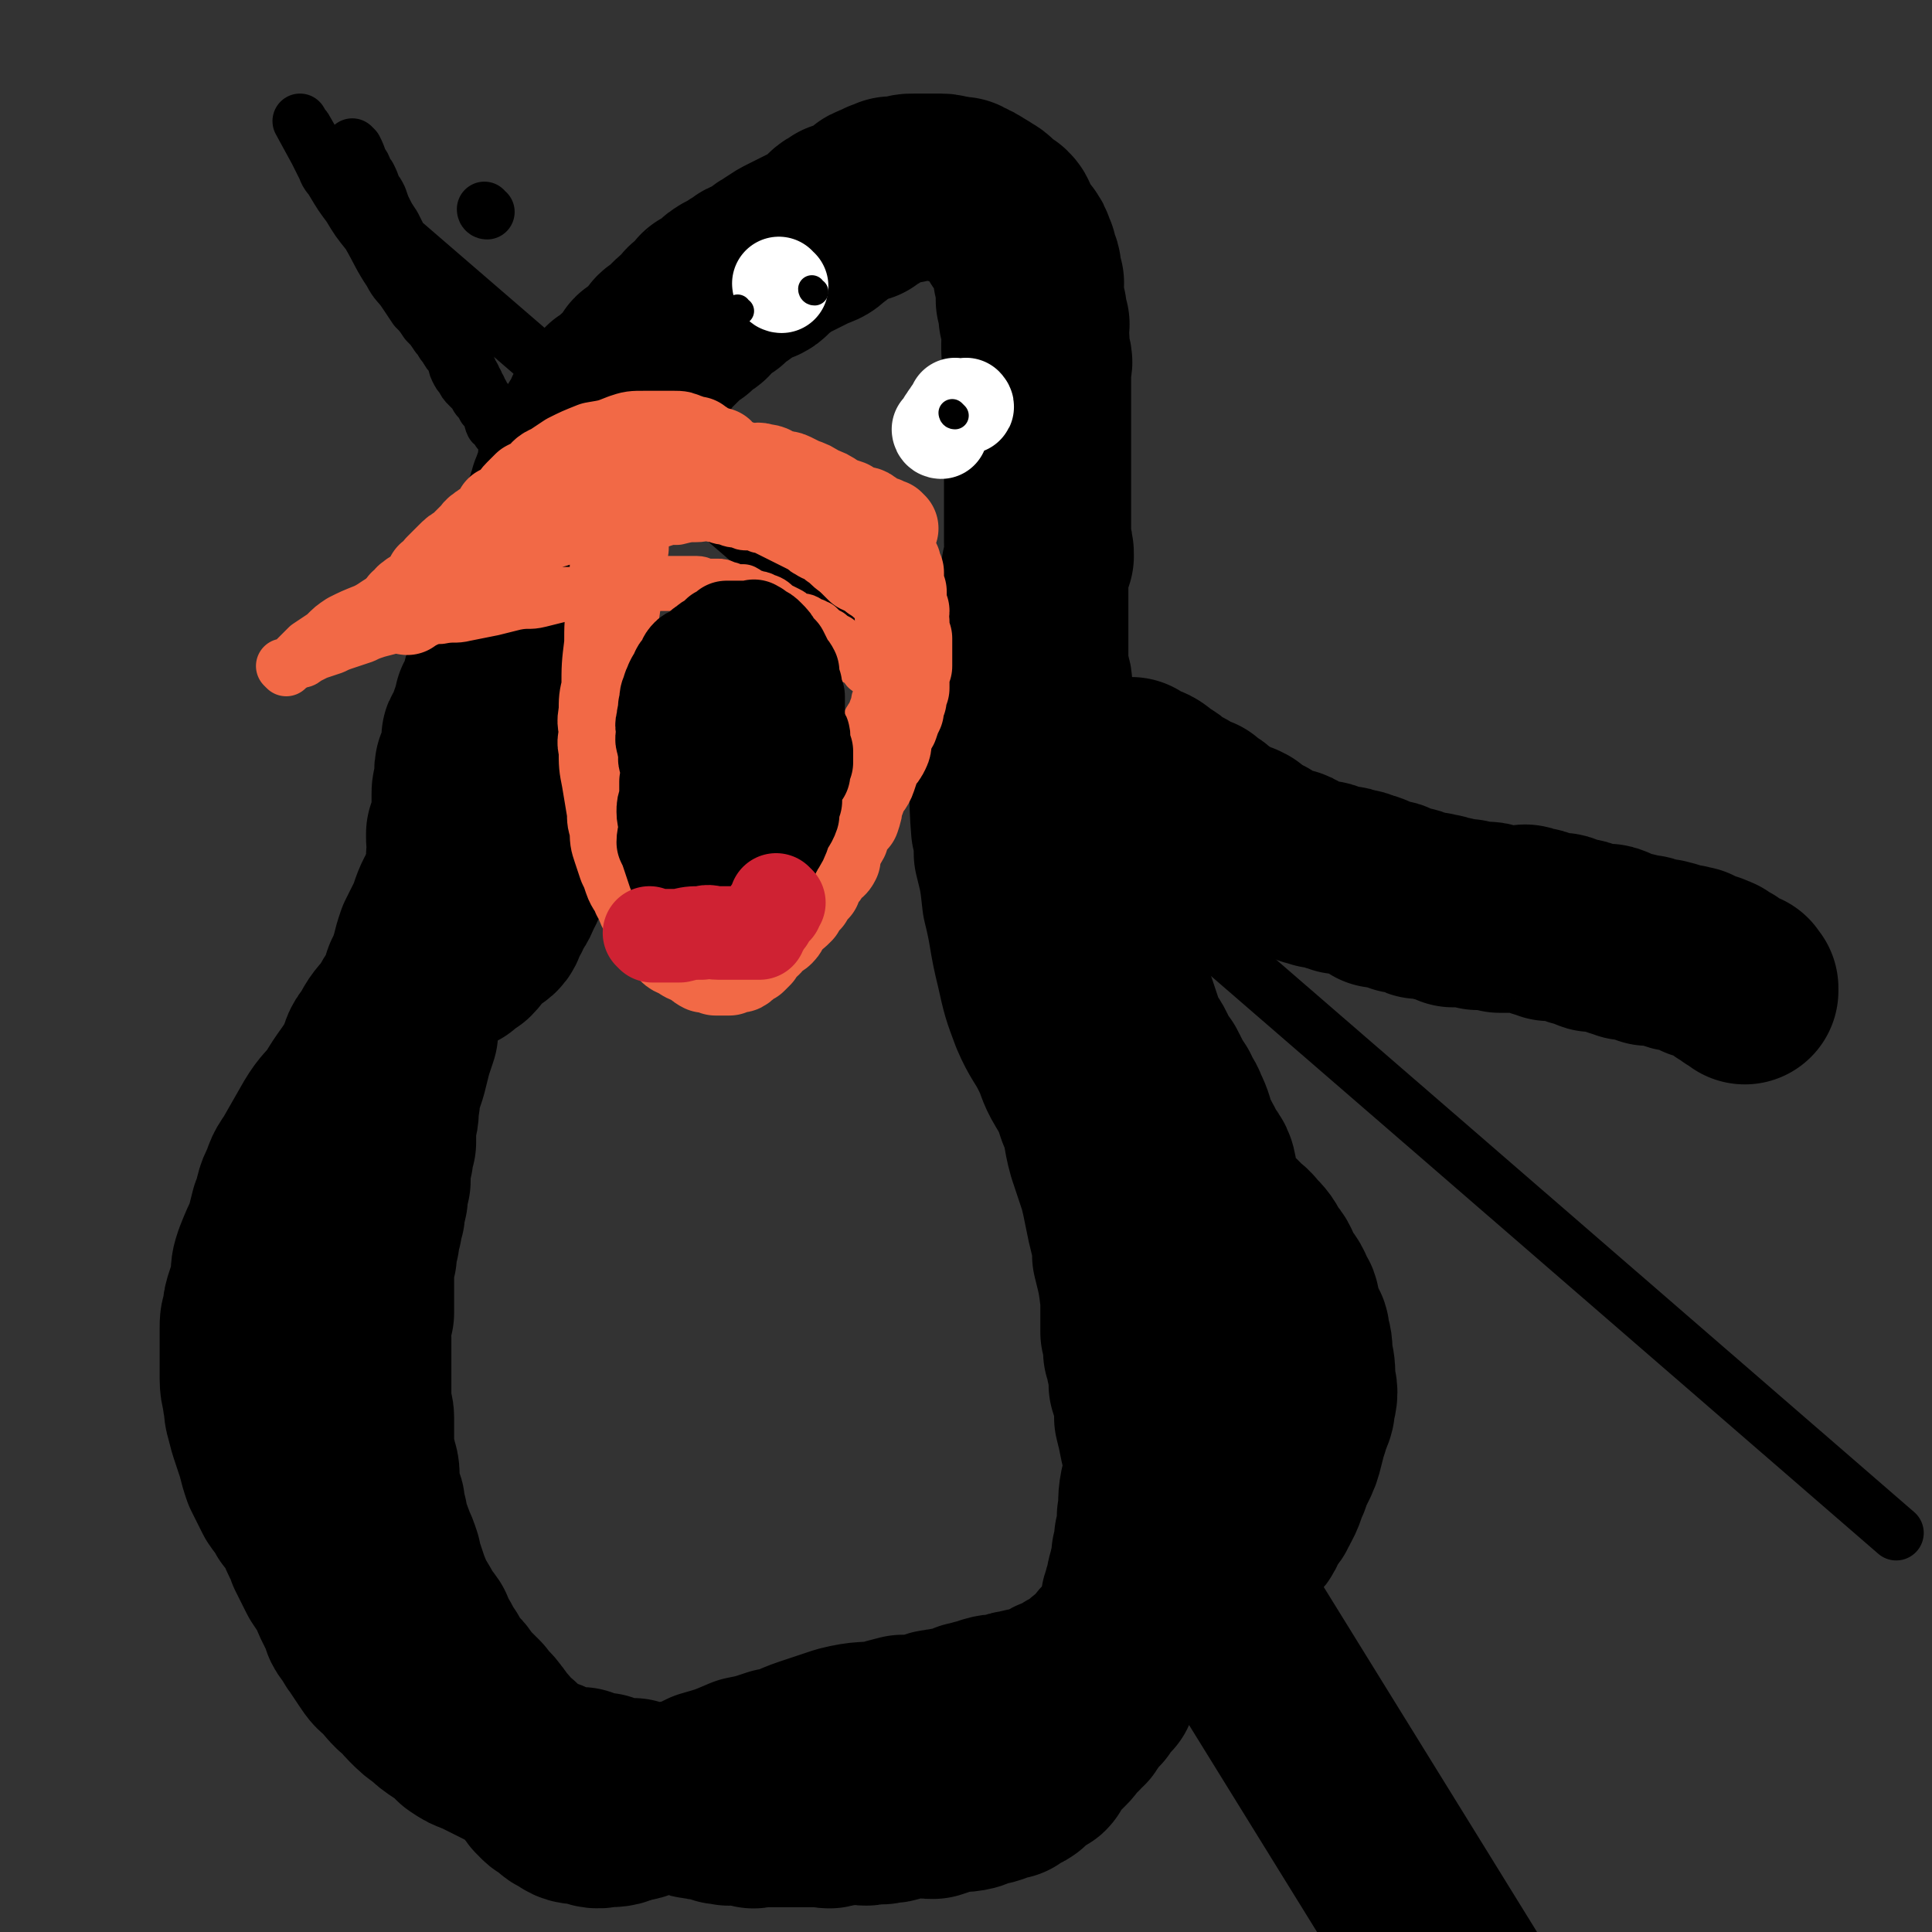 <svg viewBox='0 0 702 702' version='1.1' xmlns='http://www.w3.org/2000/svg' xmlns:xlink='http://www.w3.org/1999/xlink'><rect x="0" y="0" width="702" height="702" fill="#333333" stroke="none"/><g fill='none' stroke='#000000' stroke-width='68' stroke-linecap='round' stroke-linejoin='round'><path d='M422,526c0,0 -1,-1 -1,-1 0,0 0,0 0,1 0,0 0,0 0,0 1,0 0,-1 0,-1 0,0 0,0 0,1 0,0 0,0 0,0 1,0 0,-1 0,-1 0,3 1,4 0,8 0,4 -1,4 -2,8 -1,5 0,5 -1,10 0,4 0,4 -1,8 0,3 0,3 -1,6 0,3 0,3 -1,6 0,2 -1,2 -1,5 -1,2 0,2 -1,3 0,2 -1,2 -1,4 0,1 1,1 0,2 0,1 0,1 -1,3 0,1 0,1 0,2 -1,2 0,2 -1,3 0,1 0,1 -1,3 0,1 -1,1 -1,2 -1,1 0,2 -1,3 0,2 0,2 -1,3 0,1 -1,1 -2,3 -1,1 -1,1 -1,2 -2,2 -1,2 -2,4 -1,1 -1,1 -2,2 -1,1 -1,1 -2,3 -1,1 -1,1 -2,2 -1,1 -1,1 -2,2 0,1 0,1 -1,2 0,1 -1,1 -2,2 0,0 0,1 -1,1 -1,1 -1,1 -2,2 -1,2 -1,2 -2,3 -1,1 -1,1 -2,2 -2,1 -2,1 -3,3 -1,1 -1,2 -2,3 0,1 0,1 -1,1 -1,1 -1,1 -2,1 -1,1 -1,1 -2,2 -1,1 -1,1 -2,2 -1,1 -2,0 -3,0 -1,1 -1,2 -2,3 0,0 -1,-1 -2,-1 -1,1 -1,2 -2,2 -2,1 -2,1 -4,1 -3,1 -2,1 -5,2 -4,1 -4,0 -8,1 -3,1 -3,1 -6,2 -2,0 -2,0 -5,-1 -2,0 -2,0 -4,0 -1,1 -1,1 -2,1 -2,1 -2,1 -3,1 -1,1 -2,0 -3,0 -1,1 -1,1 -3,1 -1,0 -1,0 -3,0 -2,1 -2,0 -3,0 -2,0 -2,0 -4,0 -1,0 -1,0 -2,0 -3,1 -3,1 -5,1 -1,1 -1,0 -3,0 -1,0 -1,0 -3,0 -2,0 -2,0 -3,0 -1,0 -1,0 -3,0 -2,0 -2,0 -4,0 -1,0 -1,0 -2,0 -2,0 -2,0 -3,0 -2,0 -2,0 -3,0 -2,0 -2,0 -3,0 -1,0 -1,1 -2,0 -1,0 -1,0 -3,-1 -1,0 -1,0 -2,0 0,1 0,0 -1,0 -2,0 -2,1 -3,0 -1,0 -1,0 -2,0 -1,-1 -1,0 -3,-1 -1,0 -1,-1 -2,-1 -1,0 -1,1 -3,0 -2,0 -2,0 -4,-1 -2,0 -2,0 -3,-1 -3,0 -3,0 -6,0 -3,-1 -3,-1 -6,-1 -3,-1 -3,-1 -5,-2 -3,0 -3,1 -6,0 -3,-1 -3,-1 -5,-2 -3,0 -3,0 -5,-1 -2,0 -2,0 -3,-1 -3,0 -3,0 -5,0 -2,-1 -2,-1 -5,-2 -2,-1 -2,-1 -5,-2 -3,-1 -3,-1 -6,-2 -2,-1 -2,-1 -4,-2 -6,-3 -6,-3 -12,-6 -3,-1 -3,-1 -6,-3 -3,-3 -3,-3 -6,-5 -3,-2 -3,-2 -5,-4 -3,-2 -3,-2 -6,-5 -2,-2 -2,-3 -5,-5 -2,-2 -2,-2 -4,-5 -3,-2 -3,-2 -5,-5 -2,-3 -2,-3 -4,-6 0,0 0,0 0,0 -1,-1 -1,-2 -1,-3 -1,-1 -2,-1 -3,-3 -1,-3 -1,-3 -3,-7 -1,-2 -1,-2 -2,-5 -2,-3 -2,-3 -4,-6 -2,-4 -2,-4 -4,-8 -1,-4 -2,-4 -3,-7 -2,-4 -2,-5 -5,-8 -2,-4 -2,-3 -4,-6 -2,-4 -2,-4 -4,-8 -1,-3 -1,-3 -2,-7 -1,-3 -1,-3 -2,-6 -1,-3 -1,-3 -2,-7 -1,-3 0,-3 -1,-6 0,-3 -1,-3 -1,-7 0,-3 0,-3 0,-6 0,-2 0,-2 0,-5 0,-3 0,-3 0,-7 0,-3 0,-3 1,-5 0,-3 0,-3 1,-6 1,-3 1,-3 2,-7 0,-4 0,-4 1,-7 2,-5 2,-5 4,-9 1,-4 1,-4 2,-8 2,-4 1,-5 3,-9 2,-4 1,-4 4,-8 4,-7 4,-7 8,-14 3,-5 4,-5 7,-9 0,0 0,0 0,0 4,-7 5,-7 9,-14 2,-4 1,-5 4,-8 3,-6 3,-5 7,-10 2,-4 2,-4 5,-7 1,-2 1,-2 2,-4 0,-1 0,-2 1,-2 2,-2 2,-2 4,-3 3,-2 3,-2 6,-4 1,-1 1,-1 2,-1 2,-2 2,-2 4,-3 2,-2 1,-2 3,-4 1,-1 1,-1 3,-3 1,-1 1,0 2,-1 2,-1 2,-2 2,-3 2,-3 2,-3 3,-6 2,-2 2,-3 3,-5 0,-1 0,-1 1,-2 1,-2 0,-2 1,-4 1,-2 1,-2 2,-4 0,0 0,0 1,0 1,-2 1,-2 2,-3 1,-2 1,-2 2,-3 1,-1 1,-1 2,-2 1,-1 1,-1 1,-2 1,-1 1,-1 1,-1 0,0 -1,1 -1,1 1,-1 2,-1 3,-2 0,0 0,0 0,0 0,-1 0,-1 1,-2 0,0 1,0 1,0 1,-1 1,-1 2,-2 0,0 0,0 0,0 0,0 0,0 0,0 0,0 0,0 0,0 0,0 -1,-1 -1,-1 0,0 1,0 1,1 0,0 0,0 0,0 0,0 -1,-1 -1,-1 0,0 1,0 1,1 0,0 0,0 0,0 0,0 0,-1 -1,-1 0,0 0,0 -1,0 -1,0 -1,0 -2,0 0,0 0,0 -1,0 0,0 0,0 0,0 -1,0 -1,0 -2,0 -1,0 -1,0 -2,0 -1,0 -1,0 -2,0 -1,0 -1,0 -2,0 -2,2 -1,2 -3,4 -2,1 -2,0 -4,1 -2,1 -2,1 -4,3 -1,1 -1,1 -2,3 -2,1 -2,1 -3,3 -1,1 -1,1 -2,2 -2,2 -2,2 -4,5 -2,3 -2,3 -4,6 -3,5 -3,5 -5,11 -2,4 -2,4 -4,8 -1,3 -1,3 -2,7 -1,3 -1,3 -2,6 -1,1 -1,1 -1,3 -1,2 0,2 -1,4 -1,1 -1,1 -2,2 0,2 0,2 -1,4 0,4 0,4 0,7 -1,3 -1,3 -2,6 -1,4 -1,4 -2,8 -1,3 -1,3 -2,6 -1,3 0,3 -1,7 0,3 0,3 -1,6 0,2 0,2 0,5 0,1 0,1 0,2 -1,1 -1,1 -1,3 0,1 0,1 0,2 0,1 -1,1 -1,2 0,0 0,0 0,1 0,1 0,1 0,2 0,1 0,1 0,2 0,1 0,1 0,2 -1,1 -1,1 -1,3 0,1 0,1 0,3 0,1 -1,1 -1,2 0,2 0,2 0,3 0,1 0,1 -1,2 0,2 0,2 0,3 -1,3 -1,3 -1,5 -1,3 -1,3 -1,6 -1,3 -1,3 -1,7 0,4 0,4 0,7 0,4 0,4 0,7 -1,3 -1,3 -2,6 0,1 1,1 1,3 0,2 0,2 0,4 0,1 0,1 0,2 0,1 0,1 0,3 0,1 0,1 0,3 0,1 0,1 0,2 0,1 0,1 0,2 0,2 0,2 0,4 0,1 0,1 0,1 0,1 0,1 0,2 0,1 0,1 0,3 0,1 1,1 1,3 0,2 0,2 0,4 0,2 0,2 0,4 0,1 0,1 0,3 0,2 0,2 1,5 0,2 1,2 1,5 0,2 0,2 0,4 0,2 0,2 1,5 0,1 1,1 1,2 0,0 0,1 0,2 0,1 0,1 1,3 0,2 0,2 1,5 1,2 1,2 2,5 1,2 1,2 2,5 0,1 0,2 1,4 1,3 1,3 2,6 2,5 2,5 5,10 1,3 2,3 4,6 1,3 1,3 3,6 1,2 1,2 3,5 0,1 0,1 1,3 2,2 2,2 4,4 1,1 1,1 2,3 1,1 1,1 3,3 1,1 1,1 3,3 0,0 0,1 1,2 2,2 2,1 4,4 2,2 1,3 4,5 2,3 2,3 5,5 2,2 2,2 4,4 2,3 2,3 4,5 1,2 1,2 3,3 0,1 0,2 1,2 1,2 2,2 4,3 2,2 1,2 4,3 2,2 3,2 6,2 4,1 4,2 8,1 4,0 4,0 8,-2 3,0 3,0 7,-2 1,0 1,0 3,-1 3,-1 3,0 7,-2 6,-1 6,-1 12,-4 7,-2 7,-2 14,-5 5,-1 5,-1 11,-3 6,-1 6,-2 12,-4 6,-2 6,-2 12,-4 8,-2 8,-1 15,-2 3,-1 3,-1 7,-2 5,0 5,0 10,-1 2,-1 1,-1 4,-1 1,-1 2,0 4,0 2,-1 2,-2 5,-2 1,-1 1,-1 2,-1 3,-1 3,-1 5,-1 2,-1 1,-1 2,-1 2,-1 3,0 4,0 4,-1 3,-2 6,-2 3,-1 4,-1 6,-1 3,-1 3,-1 5,-2 2,-1 2,-2 4,-2 1,-1 2,0 2,0 2,-2 2,-2 3,-3 2,-1 2,-1 3,-1 2,-2 2,-2 3,-3 2,-2 3,-2 4,-3 3,-3 2,-3 4,-5 3,-3 4,-2 6,-4 2,-2 1,-3 2,-4 9,-9 9,-9 19,-16 4,-4 5,-3 9,-6 5,-4 5,-4 9,-8 3,-3 3,-3 5,-5 2,-2 1,-3 2,-4 2,-4 3,-3 4,-6 3,-5 2,-5 4,-9 1,-3 1,-3 2,-5 2,-4 2,-4 3,-8 1,-4 1,-4 2,-7 1,-4 2,-4 2,-7 1,-4 1,-4 0,-8 0,-5 0,-5 -1,-9 0,-4 0,-4 -1,-7 0,-2 0,-2 -1,-3 -1,-3 -1,-3 -2,-6 -1,-3 0,-3 -2,-5 -1,-4 -2,-4 -4,-7 -2,-4 -1,-4 -4,-7 -2,-4 -2,-4 -5,-7 -2,-3 -3,-2 -5,-5 -2,-2 -2,-2 -4,-3 -3,-5 -3,-5 -5,-10 -2,-4 -1,-4 -2,-8 -1,-3 -2,-2 -3,-5 -2,-4 -2,-4 -4,-7 -1,-4 -1,-5 -3,-9 -1,-3 -2,-3 -3,-6 -2,-3 -2,-3 -4,-7 -1,-2 -1,-2 -3,-4 -2,-5 -2,-5 -5,-9 -2,-6 -2,-6 -4,-12 -2,-5 -2,-5 -5,-9 -2,-4 -3,-4 -6,-8 -2,-4 -3,-4 -5,-8 -3,-3 -3,-3 -5,-7 -2,-4 -1,-4 -3,-7 -2,-4 -2,-4 -3,-8 -2,-4 -1,-5 -2,-9 0,-5 0,-5 -1,-10 0,-4 0,-4 -1,-8 -1,-4 -1,-4 -2,-7 -1,-3 -1,-3 -2,-6 0,-2 1,-2 0,-4 0,-3 0,-3 -1,-6 0,-3 0,-3 -1,-6 0,-2 0,-2 0,-3 0,-4 0,-4 0,-9 0,-2 0,-2 0,-5 0,-2 0,-2 0,-5 0,-1 0,-1 0,-3 0,-2 0,-2 0,-3 0,-2 0,-2 0,-3 0,0 0,0 0,0 1,0 0,-1 0,-1 0,0 0,1 0,1 0,0 0,0 0,0 1,0 0,-1 0,-1 0,0 1,1 0,1 0,0 0,-1 -1,0 -1,2 -1,2 -3,5 -1,3 -1,3 -3,6 -1,4 -1,4 -2,8 0,5 -1,5 -1,11 1,8 2,8 2,16 2,11 1,11 2,23 1,4 1,4 1,9 2,8 2,8 3,17 3,12 2,12 5,24 2,9 2,9 5,17 3,7 4,7 7,13 3,6 2,6 5,11 3,5 3,5 5,11 3,7 2,8 4,15 2,6 2,6 4,12 1,4 1,4 2,9 1,5 1,5 2,9 1,4 1,4 1,8 2,8 2,8 3,16 0,6 0,6 0,12 1,3 1,3 1,7 1,2 1,2 1,4 1,4 1,4 1,8 1,3 1,3 2,6 0,3 0,3 0,6 1,4 1,4 2,9 1,4 1,4 2,9 1,4 2,4 2,9 1,1 0,1 0,3 1,2 1,2 1,5 1,1 1,0 1,2 1,0 0,1 0,2 1,0 1,0 2,0 0,0 0,0 0,0 0,0 -1,-1 -1,-1 0,0 0,0 1,1 0,0 0,0 0,0 0,0 -1,-1 -1,-1 0,0 0,0 1,1 0,0 0,0 0,0 0,0 -1,-1 -1,-1 0,0 0,0 1,1 0,0 0,0 0,0 0,0 -1,-1 -1,-1 0,0 0,0 1,1 141,228 141,228 282,457 0,0 0,0 0,0 0,1 0,0 0,0 -1,0 0,0 0,0 0,0 0,0 0,0 0,1 0,0 0,0 -1,0 0,0 0,0 0,0 0,0 0,0 0,1 0,0 0,0 -1,0 0,0 0,0 0,0 0,0 0,0 0,1 0,0 0,0 -1,0 0,0 0,0 0,0 0,0 0,0 0,1 0,0 0,0 -1,0 0,0 0,0 0,0 0,0 0,0 0,1 0,0 0,0 -1,0 0,0 0,0 0,0 0,0 0,0 0,1 0,0 0,0 -1,0 0,0 0,0 0,0 0,0 0,0 0,1 0,0 0,0 -1,0 0,0 0,0 0,0 0,0 0,0 0,1 0,0 0,0 -1,0 0,0 0,0 0,0 0,0 0,0 0,1 0,0 0,0 -1,0 0,0 0,0 0,0 0,0 0,0 0,1 0,0 0,0 -1,0 0,0 0,0 0,0 0,0 0,0 0,1 0,0 0,0 -1,0 0,0 0,0 0,2 0,2 0,4 0,0 0,0 0,0 0,1 0,1 0,1 0,1 0,1 0,2 0,1 0,1 0,1 0,0 0,0 0,0 0,1 0,0 0,0 -1,0 0,0 0,1 '/><path d='M380,273c0,0 -1,-1 -1,-1 0,0 0,0 0,1 0,0 0,0 0,0 1,0 0,-1 0,-1 0,0 0,0 0,1 0,0 0,0 0,0 1,0 0,-1 0,-1 0,0 0,0 0,1 0,0 0,0 0,0 1,0 0,-1 0,-1 0,0 0,1 0,1 1,-2 1,-2 0,-4 0,-1 0,-1 0,-3 0,-2 0,-2 -1,-4 0,-2 1,-2 0,-4 0,-2 0,-2 -1,-4 0,-2 0,-2 0,-3 0,-2 1,-2 0,-4 0,-1 0,-1 -1,-3 0,-2 0,-2 0,-4 0,-1 0,-1 0,-2 0,-2 0,-2 0,-4 0,-1 0,-1 0,-3 0,-2 0,-2 0,-3 0,-2 0,-2 0,-3 0,-2 0,-2 0,-4 0,-2 0,-2 0,-5 0,-2 0,-2 0,-5 0,-2 0,-2 0,-4 1,-2 1,-2 2,-5 0,-2 0,-2 -1,-5 0,-1 0,-1 0,-3 0,-2 0,-2 0,-4 0,-2 0,-2 0,-5 0,-1 0,-1 0,-3 0,-1 0,-1 0,-3 0,-2 0,-2 0,-4 0,-1 0,-1 0,-2 0,-2 0,-2 0,-4 0,-2 0,-2 0,-4 0,-2 0,-2 0,-4 0,-2 0,-2 0,-3 0,-3 0,-3 0,-5 0,-2 0,-2 0,-3 0,-2 0,-2 0,-4 0,-1 0,-1 0,-3 0,-2 0,-2 0,-3 0,-1 0,-1 0,-3 0,-2 0,-2 0,-3 0,-2 1,-2 0,-4 0,-1 -1,-1 -1,-3 0,-1 0,-1 0,-2 1,-2 0,-2 0,-3 0,-2 0,-2 0,-3 0,-1 1,-1 0,-2 0,-1 0,-1 -1,-2 0,-1 0,-1 0,-1 0,-1 1,-1 0,-2 0,-2 0,-2 -1,-3 0,-1 0,-1 0,-2 1,-1 0,-1 0,-2 0,-1 0,-1 0,-1 0,-1 1,-1 0,-2 0,-1 0,-1 -1,-2 0,0 0,0 0,0 0,-1 0,-1 0,-1 0,-1 1,-1 0,-2 0,-1 0,-1 -1,-2 0,0 0,0 0,0 0,-1 0,-1 0,-2 -1,-1 -1,-1 -1,-2 0,-1 0,-1 -1,-2 0,-1 0,0 -1,-1 -1,-2 -1,-2 -2,-3 -1,-2 -1,-2 -2,-3 0,-2 0,-2 -1,-3 -2,-1 -2,-1 -3,-2 -1,-1 -1,-1 -2,-2 -1,-1 -2,-1 -3,-2 -1,0 -1,-1 -2,-1 -1,-1 -1,-1 -2,-1 -1,-1 -1,-1 -2,-1 -1,-1 -1,-1 -2,-1 -2,0 -2,0 -3,0 -1,0 -1,-1 -3,-1 -1,0 -1,0 -2,0 -1,0 -1,0 -2,0 -1,0 -1,0 -2,0 -1,0 -1,0 -3,0 -1,0 -1,0 -1,0 -2,0 -2,0 -3,1 -2,0 -2,0 -3,0 -1,0 -1,0 -2,0 -1,1 -1,1 -2,1 -1,0 -1,0 -2,1 -1,1 -1,0 -3,1 -1,1 0,1 -1,2 -2,1 -2,1 -3,2 -2,0 -2,0 -3,1 -2,0 -2,1 -4,1 -1,1 -2,1 -3,2 -2,2 -1,2 -3,3 -2,2 -2,2 -5,3 -2,1 -2,1 -4,2 -2,1 -2,1 -4,2 -2,1 -2,1 -5,3 -1,1 -2,1 -3,2 -2,1 -1,2 -3,3 -2,1 -2,0 -4,1 -1,1 -1,1 -3,2 -1,1 -1,1 -2,2 -2,1 -2,0 -3,1 -2,1 -1,2 -2,3 -1,1 -2,0 -3,1 -1,1 -1,1 -2,1 -1,2 0,2 -2,4 -1,1 -1,0 -3,1 -1,1 -1,2 -2,3 -2,1 -2,1 -4,3 -1,1 -1,1 -3,3 -2,1 -2,1 -3,3 -2,2 -1,2 -3,4 -1,1 -2,1 -4,2 -1,1 0,2 -1,3 -2,2 -2,1 -3,3 -1,1 -1,1 -2,1 -1,1 -1,1 -1,1 -1,1 -1,2 -2,2 -1,1 -1,0 -2,1 0,1 0,1 -1,2 0,1 0,1 -1,2 0,0 0,0 0,0 -1,1 -1,1 -1,2 -1,1 -1,1 -2,2 0,1 0,1 0,1 -1,1 -1,1 -1,2 -1,1 -1,1 -1,2 -1,1 -1,0 -1,1 -1,1 -1,1 -1,2 0,0 0,0 0,0 -1,1 -1,1 -2,2 0,2 0,3 0,4 -1,1 -2,0 -3,1 -1,2 0,2 0,4 -1,4 -2,4 -3,8 -1,2 -1,2 -1,4 0,0 0,0 0,0 -2,4 -2,4 -3,8 -2,3 -2,3 -3,7 -2,3 -2,3 -3,7 -1,2 -2,2 -2,4 -1,2 0,2 -1,5 -1,2 -2,2 -3,5 -1,2 -1,2 -1,5 -1,2 -1,2 -2,5 -1,1 -1,1 -1,3 0,1 0,1 0,2 -1,2 -1,2 -1,4 -1,1 -1,1 -1,3 -1,1 -1,1 -1,3 0,0 0,0 0,1 -1,1 -1,1 -1,3 -1,1 -1,1 -1,2 0,1 0,1 0,2 -1,1 -1,1 -1,3 -1,0 -1,0 -1,1 -1,1 -1,1 -1,2 0,1 0,1 0,2 -1,1 -1,2 -1,2 0,-1 1,-4 1,-4 0,1 -1,3 -2,6 0,0 0,1 0,1 1,-3 2,-7 2,-7 0,2 -1,6 -3,11 0,0 -1,-1 -1,0 -1,0 0,1 0,2 0,1 -1,2 0,2 2,-6 4,-16 4,-15 0,2 -2,10 -5,19 -1,1 -1,1 -1,2 -1,1 -1,1 -1,2 0,3 0,3 0,5 -1,2 -1,2 -1,4 0,1 0,1 0,3 0,2 0,2 0,3 0,2 0,2 0,4 -1,2 -1,2 -2,5 0,1 1,1 1,2 0,1 0,1 0,2 0,0 0,1 0,1 0,-2 0,-3 -1,-5 0,0 0,0 0,0 1,0 0,-1 0,-1 0,3 0,4 1,9 0,0 0,0 0,0 0,0 -1,-1 -1,-1 0,0 1,1 1,2 0,0 0,0 0,0 0,1 0,1 0,2 0,3 0,3 0,7 -1,6 -1,6 -1,12 -1,6 -1,6 -1,11 0,1 0,1 0,1 '/><path d='M412,281c0,0 -1,-1 -1,-1 0,0 0,0 0,1 0,0 0,0 0,0 1,0 0,-1 0,-1 0,0 0,0 0,1 0,0 0,0 0,0 1,0 0,-1 0,-1 0,0 0,0 0,1 0,0 0,0 0,0 1,0 0,-1 0,-1 0,0 0,0 0,1 0,0 0,0 0,0 1,0 0,-1 0,-1 0,0 0,0 0,1 0,0 0,0 0,0 1,0 0,-1 0,-1 0,0 0,0 0,1 0,0 0,0 0,0 1,0 0,-1 0,-1 0,0 0,0 0,1 0,0 0,0 0,0 1,0 1,1 2,1 2,1 2,0 4,1 2,1 2,2 4,3 2,1 2,1 4,3 2,1 2,1 4,2 1,1 1,2 3,2 1,1 2,1 3,1 1,1 1,1 2,2 1,1 1,0 2,1 0,0 0,0 0,1 1,0 1,0 2,1 0,0 0,0 0,0 1,0 1,1 2,1 1,1 1,0 1,1 1,0 1,0 2,1 0,0 0,1 0,1 1,0 1,0 1,0 1,0 1,0 1,0 1,0 1,0 1,1 1,0 1,-1 2,0 0,0 1,0 1,1 0,0 -1,1 -1,1 1,0 1,0 2,0 0,0 0,0 0,0 1,1 1,1 2,1 1,1 1,1 1,1 1,0 1,0 1,0 1,1 1,0 2,1 0,0 0,0 1,1 0,0 0,0 1,1 0,0 0,0 0,0 1,0 1,0 2,1 1,0 1,0 2,1 1,0 1,0 1,0 1,0 1,0 2,0 1,0 1,0 2,1 0,0 0,0 1,1 1,0 1,0 2,1 2,0 2,0 3,1 1,0 1,0 2,0 1,1 1,1 2,1 1,0 1,-1 2,0 1,0 1,1 2,1 0,0 1,0 1,0 1,0 1,0 2,1 0,0 0,0 0,0 2,0 2,-1 3,0 1,0 1,0 2,1 1,0 1,-1 2,0 0,0 0,0 1,1 0,0 0,0 0,0 1,0 1,-1 2,0 1,0 1,0 1,1 1,0 1,0 2,0 0,1 0,1 0,1 1,0 1,1 1,1 1,0 1,0 3,0 1,0 1,-1 2,0 0,0 0,0 0,1 1,0 1,0 1,0 1,0 1,0 2,1 1,0 1,0 3,0 0,0 0,0 0,0 1,0 1,0 3,1 1,0 0,1 1,1 1,0 1,0 2,0 1,0 1,0 2,0 1,0 1,0 2,1 1,0 1,-1 2,0 1,0 1,0 2,1 1,0 1,-1 2,0 0,0 0,1 0,1 2,0 2,0 3,0 2,0 2,-1 3,0 2,0 2,0 3,1 1,0 1,0 2,0 1,0 1,-1 3,0 1,0 1,0 3,1 1,0 1,0 1,0 1,0 1,0 2,0 2,0 2,0 3,0 1,0 1,0 2,0 1,0 1,-1 2,0 1,0 1,0 2,1 1,0 1,-1 2,0 1,0 0,0 1,1 2,0 2,0 3,1 2,0 2,0 3,0 1,0 1,-1 2,0 1,0 1,0 2,1 2,0 2,0 3,1 1,0 1,-1 2,0 1,0 1,0 2,1 1,0 1,1 2,1 2,0 2,0 3,0 2,0 2,-1 3,0 1,0 1,0 2,1 1,0 0,0 1,1 1,0 1,0 1,0 1,0 1,0 2,1 1,0 1,0 1,0 1,0 1,-1 2,0 1,0 1,0 2,1 0,0 1,0 1,0 1,0 1,-1 2,0 0,0 0,1 0,1 1,0 1,0 2,0 1,0 1,0 1,0 0,0 0,0 0,0 1,0 1,0 1,0 1,0 1,0 1,0 1,0 1,0 2,1 0,0 1,-1 1,0 1,0 1,1 2,1 1,0 1,0 1,0 1,0 1,0 2,0 0,0 0,0 0,0 1,0 1,0 2,1 1,0 1,-1 1,0 1,0 1,1 1,1 1,0 1,0 1,0 0,0 0,0 0,0 1,0 1,0 1,1 1,0 1,0 2,0 1,0 0,0 1,0 1,1 1,0 2,1 1,0 0,0 1,1 1,0 1,0 2,1 1,0 1,0 1,1 1,0 1,0 1,1 1,0 1,0 1,0 0,0 0,0 0,0 1,0 0,1 1,1 1,0 1,0 1,0 1,0 0,0 0,1 0,0 1,0 1,0 1,0 1,-1 1,0 0,0 0,0 0,1 0,0 1,0 1,0 0,0 0,0 0,0 0,0 0,0 0,1 0,0 0,0 0,0 0,0 0,-1 0,-1 0,0 0,0 0,1 0,0 0,0 0,0 0,0 0,-1 0,-1 0,0 0,0 0,1 0,0 0,0 0,0 '/></g>
<g fill='none' stroke='#000000' stroke-width='20' stroke-linecap='round' stroke-linejoin='round'><path d='M177,77c0,0 -1,0 -1,-1 0,0 0,1 1,1 0,0 0,0 0,0 0,0 -1,0 -1,-1 0,0 0,1 1,1 0,0 0,0 0,0 0,0 -1,0 -1,-1 0,0 0,1 1,1 0,0 0,0 0,0 '/><path d='M129,54c0,0 -1,0 -1,-1 0,0 1,1 1,1 0,0 0,0 0,0 0,0 -1,0 -1,-1 0,0 1,1 1,1 0,0 0,0 0,0 0,0 -1,0 -1,-1 0,0 1,1 1,1 0,0 0,0 0,0 0,0 -1,0 -1,-1 0,0 1,1 1,1 0,0 0,0 0,0 0,0 -1,0 -1,-1 0,0 1,1 1,1 1,2 1,2 2,5 2,2 1,3 3,5 1,2 1,2 2,5 1,1 1,1 2,3 1,3 1,3 2,5 1,2 1,2 3,5 1,2 1,2 2,4 0,2 1,2 1,4 1,2 1,2 2,4 1,2 1,2 2,4 1,1 1,1 2,2 1,2 1,2 2,4 1,2 1,2 2,4 1,2 1,2 3,4 0,2 1,2 1,3 2,2 1,2 2,4 1,2 1,2 2,4 1,1 1,1 2,2 1,2 0,2 1,3 0,2 1,1 2,3 0,1 0,1 1,2 0,1 1,1 1,3 1,0 0,0 1,1 0,1 0,1 1,2 0,1 0,1 1,2 0,1 0,1 1,2 0,1 0,1 1,2 0,0 0,0 1,1 0,0 0,1 1,1 0,1 0,1 1,2 0,1 1,1 1,3 0,0 0,0 0,0 0,1 0,1 1,2 0,0 0,0 0,0 0,1 0,1 1,2 0,0 0,0 0,0 0,0 0,0 0,1 0,0 0,0 0,0 0,0 -1,-1 -1,-1 0,0 0,1 1,1 0,0 0,0 0,0 0,0 -1,-1 -1,-1 0,0 0,1 1,1 0,0 0,0 0,0 0,0 -1,-1 -1,-1 0,0 0,1 1,1 0,0 0,0 0,0 0,0 -1,-1 -1,-1 0,0 0,1 1,1 0,0 0,0 0,0 0,0 -1,-1 -1,-1 0,0 0,1 1,1 0,0 0,0 0,0 0,0 -1,-1 -1,-1 0,0 0,1 1,1 0,0 0,0 0,0 0,0 -1,-1 -1,-1 0,0 0,1 1,1 0,0 0,0 0,0 0,0 -1,-1 -1,-1 0,0 0,1 1,1 0,0 0,0 0,0 0,0 -1,-1 -1,-1 0,0 0,1 1,1 0,0 0,0 0,0 0,0 -1,-1 -1,-1 0,0 0,1 1,1 0,0 0,0 0,0 0,0 -1,-1 -1,-1 0,0 0,1 1,1 0,0 0,0 0,0 0,0 -1,-1 -1,-1 0,0 0,1 1,1 0,0 0,0 0,0 0,0 -1,-1 -1,-1 0,0 0,1 1,1 0,0 0,0 0,0 0,0 -1,0 -1,-1 0,0 1,0 1,-1 -1,-1 -2,0 -3,-1 -1,-2 0,-2 -1,-3 -1,-2 -1,-2 -2,-3 -1,-2 -1,-2 -2,-3 -1,-1 -1,-2 -2,-3 -1,-1 -1,-1 -2,-2 -1,-1 -1,-1 -2,-3 -1,-1 -1,-1 -2,-3 -1,-2 0,-2 -1,-4 -2,-2 -2,-2 -3,-4 -2,-2 -1,-2 -3,-4 -2,-3 -2,-3 -4,-5 -2,-3 -2,-3 -4,-5 -2,-3 -2,-3 -4,-6 -2,-3 -3,-3 -5,-7 -4,-6 -4,-7 -8,-14 -4,-5 -4,-5 -7,-10 -3,-4 -3,-4 -6,-9 -1,-2 -2,-2 -3,-5 -2,-4 -2,-4 -4,-8 -2,-3 -4,-8 -3,-6 3,5 11,20 10,19 0,-1 -12,-22 -12,-22 0,0 6,11 12,22 0,0 0,0 0,0 1,1 0,0 0,0 0,0 0,0 0,0 284,245 284,245 568,491 '/></g>
<g fill='none' stroke='#F26946' stroke-width='20' stroke-linecap='round' stroke-linejoin='round'><path d='M316,243c0,0 -1,-1 -1,-1 0,0 0,1 1,1 0,0 0,0 0,0 0,0 -1,-1 -1,-1 0,0 0,1 1,1 0,0 0,0 0,0 0,0 -1,-1 -1,-1 0,0 0,1 1,1 0,0 0,0 0,0 0,0 -1,-1 -1,-1 0,0 0,1 1,1 0,0 0,0 0,0 0,0 -1,-1 -1,-1 0,0 0,1 1,1 0,0 0,0 0,0 -1,-1 -1,-1 -1,-1 -2,-2 -2,-2 -4,-3 -2,-1 -2,-2 -3,-3 -2,-1 -2,-1 -4,-3 -2,-1 -2,-1 -3,-2 -2,-1 -2,-1 -4,-3 -1,0 -1,-1 -3,-1 -2,-2 -2,-1 -5,-2 -2,-1 -1,-1 -3,-2 -2,-1 -2,-1 -4,-2 -2,-2 -2,-2 -5,-3 -1,-1 -2,0 -3,-1 -2,0 -2,-1 -4,-2 -2,0 -2,0 -4,0 -1,-1 -1,-1 -2,-1 -2,-1 -2,-1 -3,-1 -2,0 -2,0 -4,0 -2,0 -2,-1 -4,-1 -2,0 -3,0 -5,0 -4,0 -4,0 -8,0 -4,0 -4,1 -8,1 -4,0 -4,0 -9,0 -3,0 -3,0 -6,1 -3,0 -3,1 -7,2 -3,0 -3,0 -6,0 -4,1 -4,1 -8,2 -4,1 -4,0 -9,1 -4,1 -4,1 -8,2 -5,1 -5,1 -10,2 -4,1 -4,0 -9,1 -4,0 -4,1 -8,2 -4,0 -4,0 -8,1 -3,1 -3,1 -7,2 -3,1 -3,1 -5,2 -3,1 -3,1 -6,2 -3,1 -3,1 -5,2 -3,1 -3,1 -6,2 -2,1 -2,1 -4,2 -1,1 -1,1 -3,1 -1,1 -1,1 -2,1 -1,1 -1,1 -2,1 0,0 0,0 0,0 0,0 0,0 0,0 0,0 0,0 0,0 0,0 0,0 0,1 0,0 0,0 0,0 0,0 0,-1 -1,-1 0,0 1,1 1,1 0,0 0,0 0,0 0,0 0,-1 -1,-1 0,0 1,1 1,1 0,0 0,0 0,0 0,0 0,-1 -1,-1 0,0 1,1 1,1 0,0 0,0 0,0 0,0 0,-1 -1,-1 0,0 1,1 1,1 0,0 0,0 0,0 2,-2 2,-2 4,-4 2,-2 2,-2 4,-4 3,-2 3,-2 6,-4 3,-3 3,-3 6,-5 4,-2 4,-2 9,-4 4,-2 4,-3 9,-5 4,-2 4,-1 8,-2 4,-2 3,-3 7,-4 3,-2 3,-1 7,-2 3,-1 3,-1 6,-3 3,-1 2,-1 5,-2 4,-1 4,-1 7,-2 3,-1 3,0 7,-1 3,-2 3,-2 7,-3 3,-1 3,-1 7,-2 3,-1 3,-1 6,-2 3,-1 3,0 5,-1 3,0 3,-1 5,-1 2,0 3,0 5,0 3,-1 2,-2 6,-3 2,0 2,1 4,1 3,0 3,-1 6,-1 3,-1 3,-1 6,-1 4,-1 4,-1 7,-1 3,0 3,-1 6,0 2,0 2,1 5,1 2,1 2,1 5,1 1,1 1,1 3,1 2,0 2,0 4,1 2,0 2,0 3,1 2,1 2,1 4,2 2,1 2,1 4,2 2,1 2,1 4,2 2,1 1,1 3,2 3,2 3,1 5,3 3,2 2,2 5,4 3,2 3,2 6,4 1,1 2,0 3,2 2,1 2,2 4,4 2,1 2,0 4,1 1,2 1,2 2,4 1,1 2,0 3,1 1,1 1,1 2,2 1,1 1,1 2,2 0,0 1,0 1,1 1,0 1,1 2,2 0,0 -1,0 0,0 0,0 0,0 1,0 0,0 0,0 0,0 0,0 -1,-1 -1,-1 0,0 0,1 1,1 0,0 0,0 0,0 0,0 -1,-1 -1,-1 0,0 0,1 1,1 0,0 0,0 0,0 '/></g>
<g fill='none' stroke='#F26946' stroke-width='34' stroke-linecap='round' stroke-linejoin='round'><path d='M322,211c0,0 -1,-1 -1,-1 0,0 0,1 1,1 0,0 0,0 0,0 0,0 -1,-1 -1,-1 0,0 0,1 1,1 0,0 0,0 0,0 0,0 -1,-1 -1,-1 0,0 0,1 1,1 0,0 0,0 0,0 0,0 -1,-1 -1,-1 0,0 0,1 1,1 0,0 0,0 0,0 0,0 -1,-1 -1,-1 0,0 1,1 1,1 -2,-1 -2,-1 -4,-2 -2,-2 -3,-2 -5,-3 -2,-2 -2,-2 -4,-4 -3,-3 -3,-3 -5,-5 -2,-2 -3,-1 -5,-3 -2,-1 -2,-1 -5,-3 -2,-2 -2,-2 -4,-4 -2,-2 -2,-2 -4,-4 -2,-2 -2,-2 -5,-4 -2,-1 -2,-1 -3,-2 -2,-2 -2,-2 -4,-3 -3,-2 -3,-1 -5,-3 -1,-1 -1,-2 -3,-2 -1,-1 -2,0 -3,-1 -1,-1 -1,-2 -2,-3 -1,0 -1,0 -3,0 0,-1 0,-1 0,-1 -1,0 -1,0 -1,0 -1,-1 -1,-1 -2,-1 -1,-1 0,-1 -1,-1 -1,-1 -1,0 -1,-1 -1,0 -1,0 -2,0 0,0 0,0 -1,0 -1,-1 0,-1 -1,-1 -2,-1 -2,-1 -4,-1 -2,0 -2,0 -3,0 -2,0 -2,0 -4,0 -2,0 -2,0 -4,0 -4,0 -4,0 -7,1 -5,2 -5,2 -11,3 -5,2 -5,2 -9,4 -3,2 -3,2 -6,4 -3,1 -3,2 -5,4 -2,1 -2,1 -4,2 -2,2 -2,2 -3,3 -2,2 -1,2 -3,4 -1,1 -2,1 -4,2 -1,2 -1,3 -2,4 -2,2 -3,1 -5,3 -2,1 -1,2 -3,3 -2,2 -2,2 -4,4 -2,1 -2,1 -4,3 -2,2 -2,2 -4,4 -1,2 -1,2 -3,3 -1,2 -1,2 -2,3 -1,2 -1,2 -2,3 -1,1 -1,0 -2,1 -1,0 -1,0 -1,1 -1,0 -1,0 -1,0 0,1 0,1 0,1 -1,0 -1,0 -1,1 0,0 0,0 0,1 0,0 0,0 0,0 0,0 -1,-1 -1,-1 0,0 1,1 1,1 0,0 0,0 0,0 0,0 -1,-1 -1,-1 0,0 1,1 1,1 0,0 0,0 0,0 0,0 -1,-1 -1,-1 0,0 1,1 1,1 0,0 0,0 0,0 0,0 -1,-1 -1,-1 0,0 1,1 1,1 0,0 0,0 0,0 0,0 -1,-1 -1,-1 0,0 0,1 1,1 8,-6 8,-6 17,-12 12,-9 12,-9 25,-16 10,-6 10,-6 20,-11 7,-3 7,-3 14,-6 4,-2 4,-2 9,-4 2,-1 2,-1 6,-1 2,-1 2,-1 5,-1 3,-1 3,-1 7,-1 3,0 3,0 6,0 3,0 3,0 6,0 3,0 3,0 6,1 2,0 2,1 4,1 2,0 2,-1 4,0 3,0 3,1 5,2 2,1 3,0 5,1 2,1 2,1 4,2 3,1 3,1 6,3 3,1 3,1 6,3 2,1 2,1 5,2 1,1 1,2 3,2 2,1 3,0 4,1 2,1 1,2 3,3 0,0 1,0 2,0 1,0 1,0 1,1 1,0 1,0 1,1 0,0 0,0 1,0 0,0 0,0 1,0 0,0 0,0 0,0 0,0 -1,-1 -1,-1 0,0 0,1 1,1 0,0 0,0 0,0 0,0 -1,-1 -1,-1 0,0 0,1 1,1 0,0 0,0 0,0 0,0 -1,-1 -1,-1 0,0 0,1 1,1 0,0 0,0 0,0 0,0 -1,-1 -1,-1 0,0 0,1 1,1 0,0 0,0 0,0 -1,1 -1,1 -1,2 -1,1 -1,1 -1,3 0,0 0,0 0,0 0,0 -1,-1 -1,-1 0,0 0,1 1,1 0,0 0,0 0,0 0,0 -1,-1 -1,-1 0,0 0,1 1,1 0,0 0,0 0,0 0,0 -1,-1 -1,-1 0,0 0,1 1,1 0,0 0,0 0,0 0,0 -1,-1 -1,-1 0,0 0,1 1,1 0,0 0,0 0,0 0,0 -1,-1 -1,-1 0,0 0,1 1,1 0,0 0,0 0,0 0,0 -1,-1 -1,-1 0,0 0,1 1,1 0,0 0,0 0,0 0,0 -1,-1 -1,-1 0,0 0,1 1,1 0,1 0,1 1,2 0,1 0,1 0,2 0,1 0,1 1,2 0,1 0,1 1,2 0,1 0,2 1,3 0,1 0,1 0,3 0,0 0,0 0,0 0,2 0,2 1,4 0,2 0,2 0,3 0,2 0,2 1,4 0,2 -1,2 0,4 0,3 0,3 1,6 0,2 0,2 0,4 0,1 0,1 0,3 0,1 0,1 0,3 -1,1 -1,1 -1,3 -1,1 0,1 0,3 0,1 0,1 0,2 -1,2 -1,2 -1,4 -1,2 -1,2 -1,4 -1,2 -1,2 -2,5 -1,2 -2,2 -2,4 -1,3 0,3 -1,5 -1,2 -1,2 -3,4 -1,3 -1,3 -2,6 -1,3 -2,3 -3,5 -1,3 -1,3 -2,5 0,2 0,2 -1,5 -2,2 -2,1 -3,3 -1,2 -1,2 -1,4 -1,2 -2,2 -3,4 -1,1 0,2 0,4 -1,2 -1,1 -3,3 -1,2 -1,2 -3,4 -1,1 -1,1 -1,3 -2,2 -2,2 -3,4 -2,2 -2,2 -3,4 -2,2 -2,2 -4,3 -2,2 -1,3 -3,5 -1,1 -2,1 -3,2 -1,1 -1,2 -3,3 -1,1 -1,1 -2,3 -1,1 -1,1 -2,2 -1,0 -1,0 -1,0 -1,1 -1,1 -1,1 -1,1 -1,1 -1,1 -1,1 -1,1 -2,1 0,0 0,0 -1,0 -1,0 -1,0 -2,1 -1,0 -1,0 -2,0 -2,0 -2,0 -3,0 -2,-1 -2,-1 -4,-1 -2,-1 -1,-1 -3,-2 -3,-2 -3,-1 -5,-3 -3,-1 -3,-1 -5,-4 -2,-2 -1,-3 -3,-5 -2,-3 -3,-3 -5,-6 -2,-3 -1,-3 -3,-6 -1,-3 -2,-3 -3,-6 -1,-3 -1,-3 -2,-5 -1,-3 -1,-3 -2,-6 -1,-3 -1,-3 -1,-7 -1,-3 -1,-3 -1,-6 -1,-6 -1,-6 -2,-12 -1,-5 -1,-5 -1,-11 -1,-3 0,-3 0,-6 0,-3 -1,-3 0,-7 0,-5 0,-5 1,-9 0,-8 0,-8 1,-16 0,-7 0,-7 1,-14 0,0 0,0 0,0 1,-7 1,-7 1,-14 1,-3 1,-3 2,-7 0,-6 0,-6 1,-11 1,-5 1,-5 3,-10 0,-2 1,-2 2,-3 0,-2 0,-2 1,-3 0,-1 0,-1 0,-1 0,0 0,0 0,0 0,1 0,0 -1,0 0,0 1,0 1,0 0,0 0,0 0,0 0,1 0,0 -1,0 0,0 1,0 1,0 0,0 0,0 0,0 0,1 0,0 -1,0 0,0 1,0 1,0 '/></g>
<g fill='none' stroke='#000000' stroke-width='34' stroke-linecap='round' stroke-linejoin='round'><path d='M257,282c0,0 -1,-1 -1,-1 0,0 0,0 1,1 0,0 0,0 0,0 0,0 -1,-1 -1,-1 0,0 0,0 1,1 0,0 0,0 0,0 0,0 -1,-1 -1,-1 0,0 0,0 1,1 0,0 0,0 0,0 0,0 -1,-1 -1,-1 0,0 0,0 1,1 0,0 0,0 0,0 0,0 -1,-1 -1,-1 0,0 0,0 1,1 0,0 0,0 0,0 0,0 -1,-1 -1,-1 0,0 1,1 2,2 0,1 0,1 0,2 0,1 0,1 0,2 0,1 0,1 0,2 0,0 0,0 0,1 0,0 0,0 0,0 0,0 -1,0 -1,0 0,0 0,0 1,0 0,0 0,0 0,0 0,0 -1,0 -1,0 0,0 0,0 1,0 0,0 0,0 0,0 0,0 -1,0 -1,0 0,0 0,0 1,0 0,0 0,0 0,0 0,0 -1,0 -1,0 0,0 0,0 1,0 0,0 0,0 0,0 0,0 -1,0 -1,0 0,0 1,0 1,0 0,0 0,-1 0,-1 0,-1 0,-1 0,-2 0,-2 0,-2 0,-3 0,0 0,0 0,0 0,-2 -1,-2 0,-4 0,-1 1,-1 1,-2 0,-1 -1,-1 0,-2 0,-1 0,0 1,-1 0,-1 0,-1 1,-2 0,0 0,0 0,0 0,-2 1,-2 1,-3 1,-1 1,-1 1,-2 1,0 1,0 2,0 1,-1 1,-2 2,-3 0,0 0,1 1,1 1,-1 1,-1 2,-1 0,-1 0,-1 1,-1 0,-1 -1,-1 0,-1 0,0 0,0 1,0 0,0 0,0 0,0 0,0 0,0 1,0 0,0 0,0 1,0 0,0 0,0 1,0 1,0 1,0 2,1 0,0 0,0 1,1 1,0 1,0 2,0 1,1 1,1 2,1 0,0 0,-1 1,0 0,0 0,0 1,1 0,0 0,0 1,1 0,1 0,1 1,2 0,0 0,0 1,1 0,1 0,1 1,2 0,2 0,2 0,3 0,2 0,2 1,5 0,2 0,2 0,5 0,2 0,2 0,5 -1,2 -1,2 -1,5 -1,3 -2,3 -3,6 -1,3 -1,3 -3,6 -1,3 -2,2 -4,5 -1,2 -1,3 -3,5 -2,2 -2,1 -4,2 -1,1 -2,1 -3,2 -1,1 0,2 -1,3 -1,1 -2,0 -3,1 -1,0 -1,0 -2,1 -1,0 -1,0 -3,0 -1,0 -1,0 -2,0 -1,0 -1,0 -2,0 0,0 0,0 -1,0 -1,-1 0,-1 -1,-1 -2,-1 -2,0 -3,-1 -2,-2 -2,-2 -3,-4 -1,-2 -1,-2 -2,-4 -1,-3 -1,-3 -2,-6 -1,-3 -1,-3 -2,-5 0,-3 1,-3 1,-6 0,-2 -1,-2 -1,-5 0,-2 0,-2 1,-5 0,-3 0,-3 0,-6 1,-2 1,-2 2,-5 0,-3 0,-3 1,-6 1,-2 2,-2 3,-4 1,-2 1,-2 2,-4 1,-1 0,-2 2,-3 1,-2 1,-2 2,-3 2,-1 1,-2 2,-3 1,-1 2,-1 3,-1 1,-1 1,-1 3,-2 1,0 1,-1 2,-2 1,0 2,0 3,0 1,-1 1,-1 2,-1 1,-1 1,0 2,0 1,0 1,0 2,0 1,0 1,0 2,0 1,0 1,0 2,1 1,0 1,-1 2,0 1,0 1,1 2,2 1,1 1,0 2,1 1,1 1,1 2,2 0,0 0,0 0,0 1,1 1,1 2,2 1,1 0,1 1,2 0,1 0,0 1,1 0,1 0,1 1,2 0,1 0,1 1,2 0,0 0,0 0,1 1,1 1,1 1,2 0,1 0,1 0,1 0,1 0,1 0,1 0,1 0,1 1,3 0,0 0,1 0,1 0,1 0,1 0,3 -1,1 -1,1 -1,2 -1,1 0,1 0,2 -1,1 -1,0 -1,1 -1,1 -1,1 -1,2 -1,1 0,2 -2,2 -2,2 -2,1 -4,2 -2,1 -2,1 -5,2 -2,1 -2,1 -5,2 -3,0 -3,0 -6,0 -2,0 -2,0 -5,0 -1,0 -1,0 -3,0 -1,0 -1,0 -2,0 -1,0 -1,0 -2,0 -1,0 -1,0 -1,0 0,0 0,0 0,0 -2,-1 -2,-1 -4,-2 -1,-1 -1,-1 -2,-2 -1,-1 -1,-1 -2,-2 -1,-1 -1,-1 -2,-2 0,-1 0,-1 0,-3 -1,-1 -2,0 -2,-1 -1,-1 -1,-2 -1,-3 -1,-2 0,-2 0,-4 -1,-2 -1,-2 -1,-3 -1,-2 0,-2 0,-4 0,-2 -1,-2 0,-4 0,-2 0,-2 1,-4 0,-1 -1,-1 0,-2 0,-3 0,-3 1,-5 0,-2 1,-1 1,-3 1,-2 1,-2 2,-3 0,-2 1,-2 2,-3 1,-2 0,-2 2,-4 1,-1 2,0 3,-1 2,-2 1,-2 3,-3 1,-1 1,-1 3,-2 1,-1 1,-1 2,-2 2,-1 2,-1 3,-2 1,0 1,0 3,0 1,0 1,0 2,0 0,0 0,0 1,0 0,0 0,0 1,0 1,0 1,0 2,0 1,0 1,-1 1,0 2,0 1,1 2,1 2,1 2,1 3,2 2,2 2,2 3,4 1,1 1,1 2,2 1,2 1,2 2,4 1,2 1,1 2,3 0,1 -1,1 0,3 0,1 0,1 1,2 0,0 0,0 0,1 0,2 0,2 1,3 0,0 0,0 0,1 0,1 0,1 0,2 0,1 0,1 0,2 0,0 0,0 0,0 0,2 0,2 0,4 -2,7 -2,7 -5,14 -4,8 -4,8 -8,16 -3,8 -3,9 -6,17 '/></g>
<g fill='none' stroke='#CF2233' stroke-width='34' stroke-linecap='round' stroke-linejoin='round'><path d='M237,340c0,0 -1,-1 -1,-1 0,0 0,0 1,1 0,0 0,0 0,0 0,0 -1,-1 -1,-1 0,0 0,0 1,1 0,0 0,0 0,0 0,0 -1,-1 -1,-1 0,0 0,0 1,1 0,0 0,0 0,0 0,0 -1,-1 -1,-1 0,0 0,0 1,1 0,0 0,0 0,0 0,0 -1,-1 -1,-1 0,0 0,0 1,1 0,0 0,0 0,0 2,0 2,0 3,0 4,0 4,0 7,0 4,-1 4,-1 8,-1 3,-1 3,0 6,0 2,0 2,0 4,0 2,0 2,0 3,0 1,0 1,0 2,0 1,0 1,0 2,0 1,0 1,0 2,0 0,0 0,0 1,0 0,0 0,0 1,0 0,0 0,0 0,0 0,0 -1,-1 -1,-1 0,0 0,0 1,1 0,0 0,0 0,0 0,0 -1,-1 -1,-1 0,0 0,0 1,1 0,0 0,0 0,0 0,0 -1,-1 -1,-1 0,0 0,0 1,1 0,0 0,0 0,0 0,0 -1,0 -1,-1 0,0 0,0 1,-1 0,0 0,0 1,0 0,0 0,0 0,0 0,-1 0,-1 1,-2 0,-1 0,-1 1,-1 0,0 0,0 0,0 0,-1 0,-2 1,-3 0,0 0,0 1,-1 0,0 0,0 1,0 0,-1 -1,-1 0,-1 0,-1 0,-1 1,-1 0,0 0,0 0,0 0,0 0,0 0,0 0,0 -1,-1 -1,-1 0,0 0,0 1,1 0,0 0,0 0,0 0,0 -1,-1 -1,-1 0,0 0,0 1,1 0,0 0,0 0,0 0,0 -1,-1 -1,-1 0,0 0,0 1,1 0,0 0,0 0,0 0,0 -1,-1 -1,-1 '/></g>
<g fill='none' stroke='#FFFFFF' stroke-width='34' stroke-linecap='round' stroke-linejoin='round'><path d='M342,157c0,0 -1,-1 -1,-1 0,0 0,1 1,1 0,0 0,0 0,0 0,0 -1,-1 -1,-1 0,0 0,1 1,1 0,0 0,0 0,0 0,0 -1,-1 -1,-1 0,0 0,1 1,1 0,0 0,0 0,0 0,0 -1,-1 -1,-1 0,0 0,1 1,1 0,0 0,0 0,0 0,0 -1,-1 -1,-1 0,0 0,1 1,1 0,0 0,0 0,0 0,0 -1,-1 -1,-1 0,0 0,1 1,1 0,0 0,0 0,0 0,0 -1,-1 -1,-1 0,0 0,1 1,1 0,-1 0,-2 1,-3 0,-1 0,-1 1,-2 0,0 0,-1 1,-1 0,-2 1,-1 2,-2 0,0 0,0 0,0 0,-1 0,-1 1,-1 0,0 0,0 0,0 0,0 -1,-1 -1,-1 0,0 0,1 1,1 0,0 0,0 0,0 0,0 0,0 1,0 0,0 0,0 1,0 0,0 0,0 0,0 0,0 0,0 1,0 0,0 0,0 0,0 0,0 0,0 0,0 1,0 0,-1 0,-1 0,0 0,1 0,1 0,0 0,0 0,0 1,0 0,-1 0,-1 0,0 0,1 0,1 0,0 0,0 0,0 1,0 0,-1 0,-1 0,0 0,1 0,1 0,0 0,0 0,0 1,0 0,-1 0,-1 0,0 0,1 0,1 0,0 0,0 0,0 1,0 0,-1 0,-1 0,0 0,1 0,1 0,0 0,0 0,0 1,0 0,-1 0,-1 0,0 0,1 0,1 0,0 0,0 0,0 1,0 0,-1 0,-1 0,0 0,1 0,1 0,0 0,0 0,0 1,0 0,-1 0,-1 0,0 0,1 0,1 0,0 0,0 0,0 1,0 0,-1 0,-1 0,0 0,1 0,1 0,0 0,0 0,0 1,0 0,-1 0,-1 0,0 0,1 0,1 0,0 0,0 0,0 1,0 0,-1 0,-1 0,0 0,1 0,1 '/><path d='M284,104c0,0 -1,0 -1,-1 0,0 0,1 1,1 0,0 0,0 0,0 0,0 -1,0 -1,-1 0,0 0,1 1,1 0,0 0,0 0,0 0,0 -1,0 -1,-1 0,0 0,1 1,1 0,0 0,0 0,0 0,0 -1,0 -1,-1 '/></g>
<g fill='none' stroke='#000000' stroke-width='10' stroke-linecap='round' stroke-linejoin='round'><path d='M347,151c0,0 -1,-1 -1,-1 0,0 0,1 1,1 0,0 0,0 0,0 0,0 -1,-1 -1,-1 0,0 0,1 1,1 0,0 0,0 0,0 0,0 -1,-1 -1,-1 0,0 0,1 1,1 0,0 0,0 0,0 0,0 -1,-1 -1,-1 0,0 0,1 1,1 0,0 0,0 0,0 0,0 -1,-1 -1,-1 '/><path d='M269,113c0,0 -1,0 -1,-1 0,0 0,1 1,1 0,0 0,0 0,0 0,0 -1,0 -1,-1 0,0 0,1 1,1 0,0 0,0 0,0 0,0 -1,0 -1,-1 0,0 0,1 1,1 0,0 0,0 0,0 '/><path d='M296,106c0,0 -1,0 -1,-1 0,0 0,1 1,1 0,0 0,0 0,0 0,0 -1,0 -1,-1 0,0 0,1 1,1 0,0 0,0 0,0 0,0 -1,0 -1,-1 0,0 0,1 1,1 '/></g>
</svg>